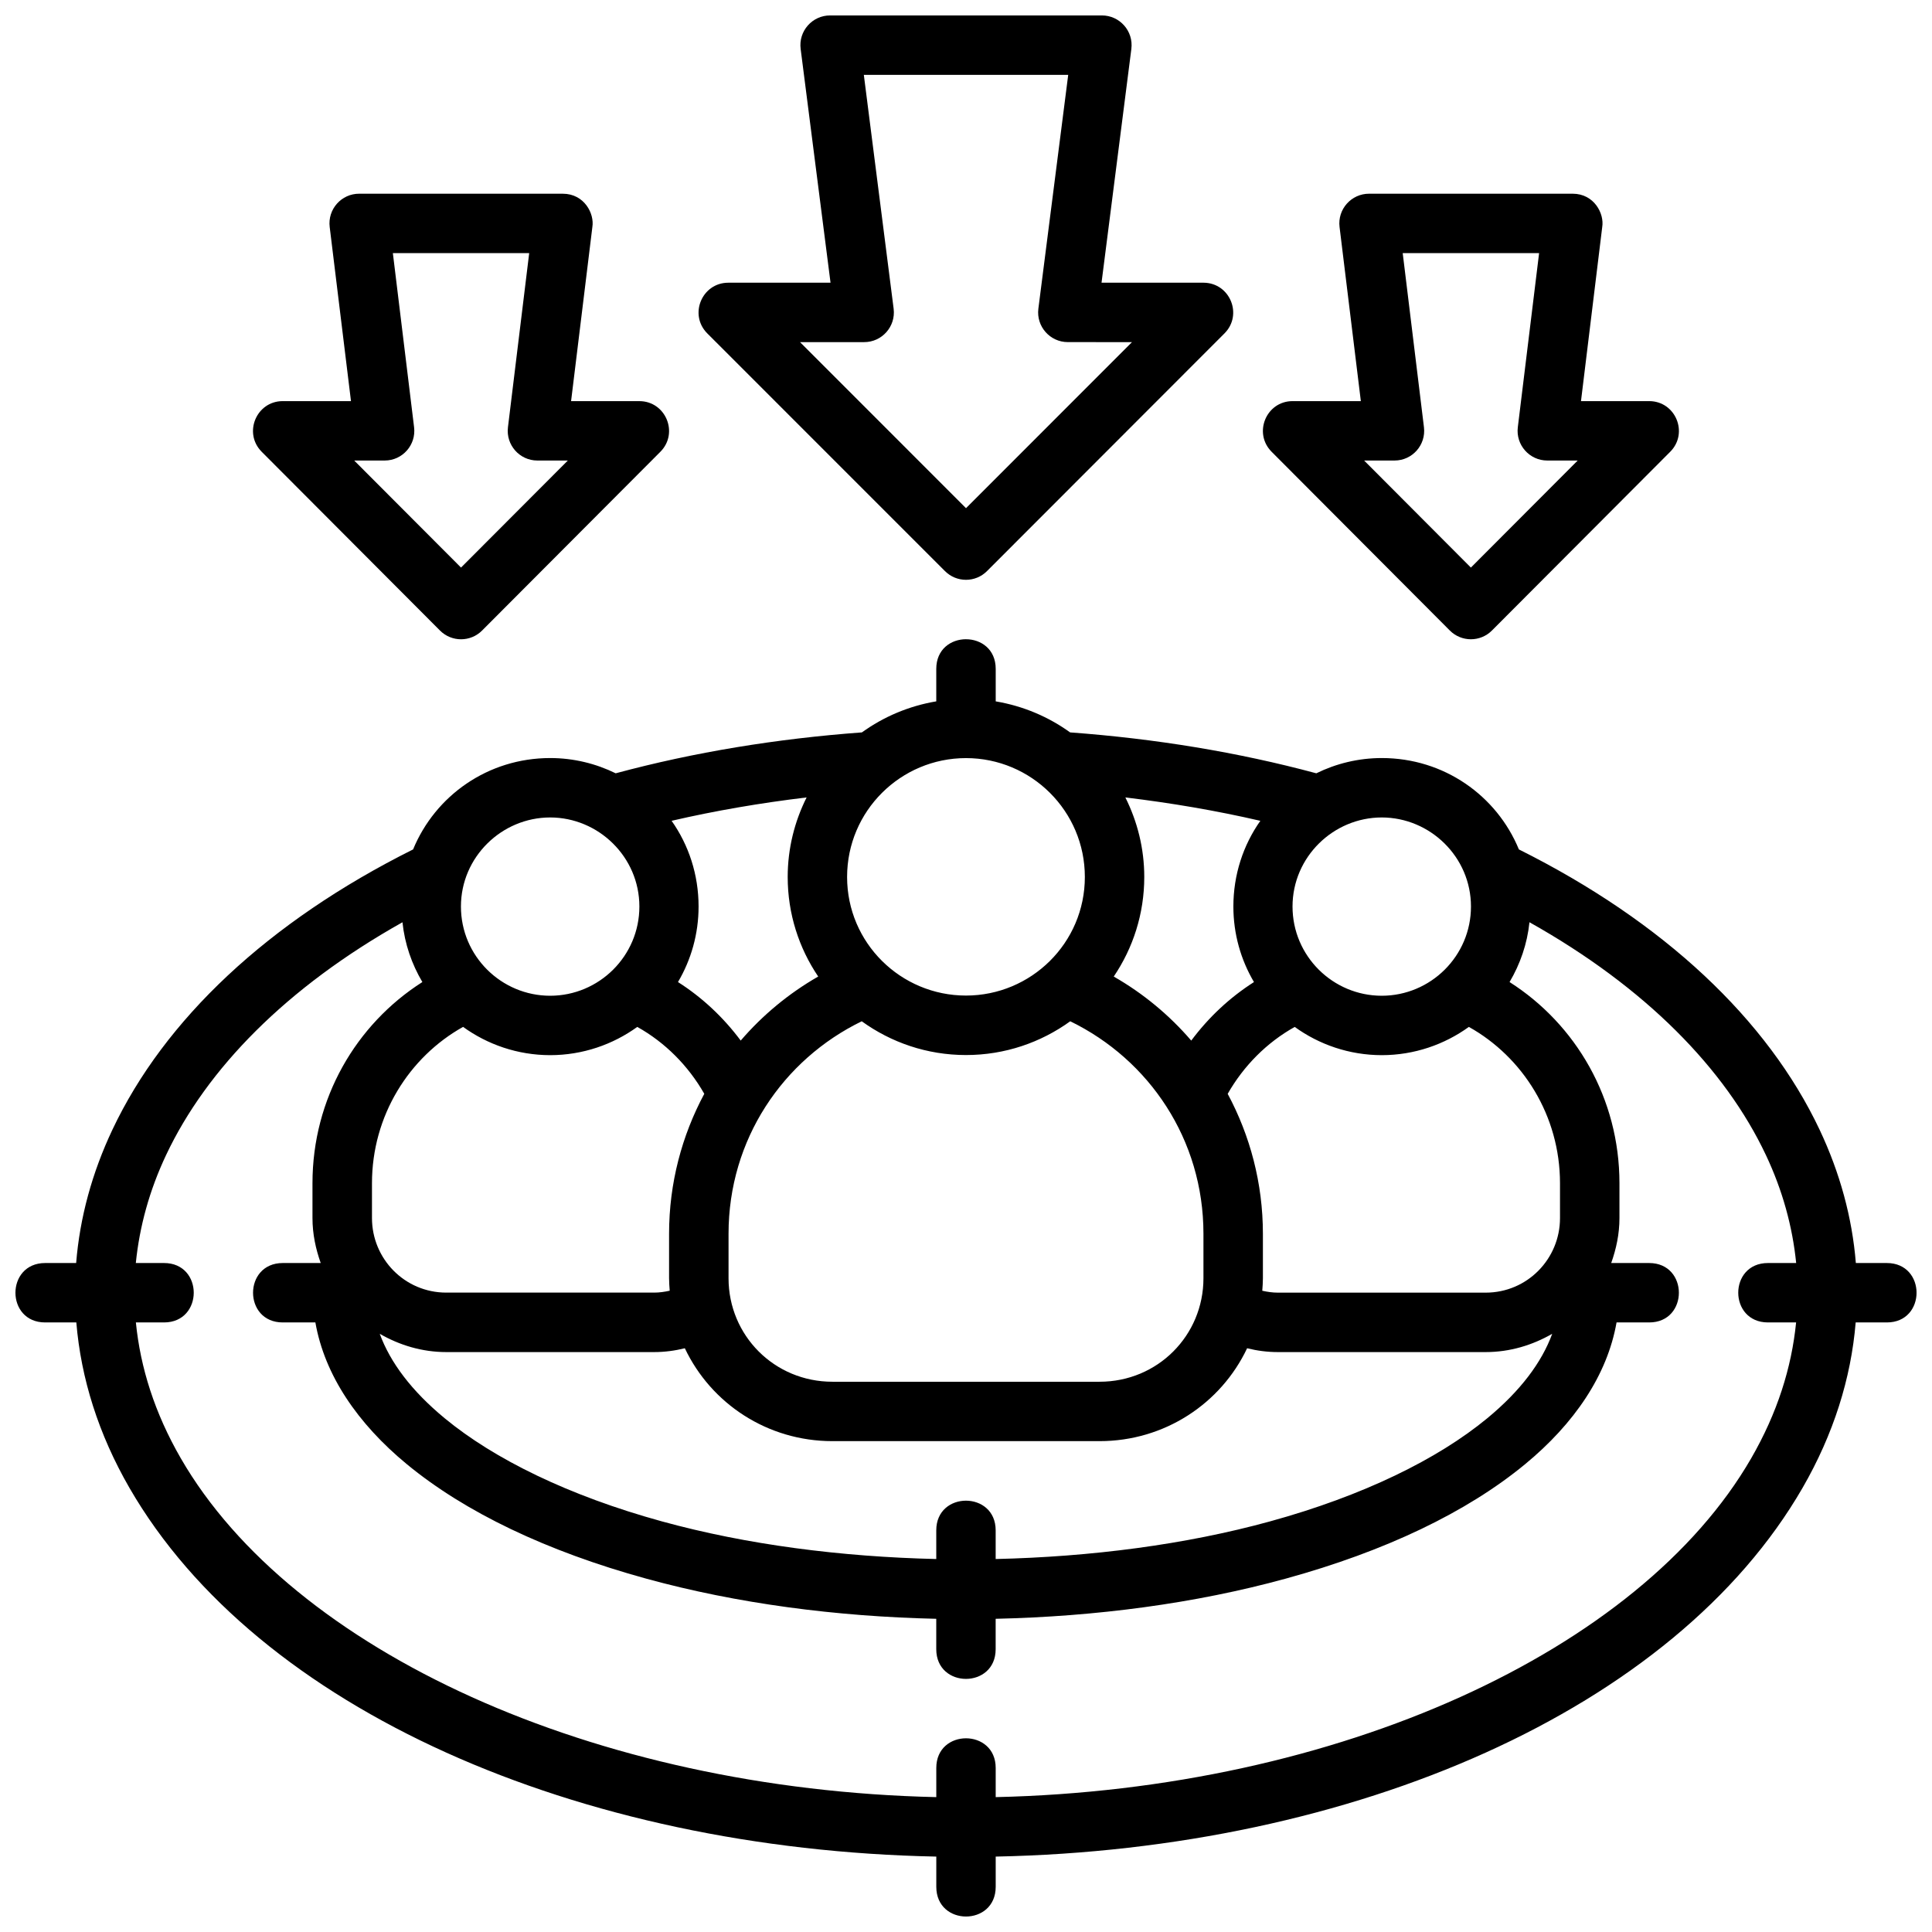 <?xml version="1.0" encoding="UTF-8"?>
<!-- Uploaded to: SVG Repo, www.svgrepo.com, Generator: SVG Repo Mixer Tools -->
<svg width="800px" height="800px" version="1.1" viewBox="144 144 512 512" xmlns="http://www.w3.org/2000/svg">
 <defs>
  <clipPath id="a">
   <path d="m148.09 148.09h503.81v503.81h-503.81z"/>
  </clipPath>
 </defs>
 <g clip-path="url(#a)">
  <path d="m364.04 148.09c-4.773-0.031-8.473 4.156-7.859 8.887l7.918 61.945h-27.09c-7 0.004-10.516 8.457-5.582 13.422l62.988 62.992c3.078 3.094 8.086 3.094 11.16 0l62.934-62.992c4.914-4.941 1.453-13.363-5.519-13.422h-27.074l7.902-61.945c0.613-4.723-3.078-8.906-7.84-8.887zm8.883 15.746h54.164l-7.914 62.004c-0.57 4.684 3.078 8.812 7.797 8.824l17.016 0.004-43.984 44.004-43.988-44.004h16.973c4.734 0.016 8.414-4.125 7.84-8.824zm-133.71 31.5c-4.742-0.02-8.418 4.121-7.84 8.824l5.641 46.141h-18.082c-7 0.004-10.516 8.457-5.582 13.422l47.25 47.375c3.078 3.09 8.086 3.09 11.16 0l47.246-47.371c4.938-4.965 1.418-13.418-5.582-13.422h-18.082l5.641-46.141c0.586-3.531-2.129-8.824-7.84-8.824zm267.64 0c-4.742-0.02-8.434 4.121-7.856 8.824l5.641 46.141h-18.082c-7 0.004-10.5 8.457-5.566 13.422l47.23 47.371c3.078 3.09 8.086 3.09 11.16 0l47.246-47.371c4.938-4.965 1.418-13.418-5.582-13.422h-18.066l5.629-46.141c0.586-3.531-2.129-8.824-7.84-8.824zm-258.74 15.746h36.129l-5.629 46.141c-0.574 4.684 3.062 8.809 7.781 8.824h8.086l-28.305 28.367-28.305-28.367h8.09c4.715-0.016 8.355-4.141 7.777-8.824zm267.62 0h36.145l-5.641 46.141c-0.574 4.684 3.078 8.809 7.797 8.824h8.07l-28.305 28.367-28.289-28.367h8.07c4.719-0.016 8.355-4.144 7.781-8.824zm-115.74 102.32c-3.938 0-7.875 2.617-7.871 7.871v8.594c-7.273 1.227-13.973 4.086-19.707 8.227-22.492 1.66-44.398 5.223-65.25 10.84-5.223-2.562-11.117-4.039-17.359-4.043-16.512 0.008-30.461 9.969-36.332 24.215-38.418 19.18-65.914 45.094-79.699 74.309-5.367 11.371-8.629 23.254-9.594 35.301h-8.211c-10.504 0.008-10.504 15.75 0 15.746h8.258c1.223 14.805 5.871 29.625 14.082 43.848 33.914 58.738 118.8 95.805 213.82 97.707v8.012c0.004 5.254 3.938 7.871 7.871 7.871 3.938 0 7.867-2.617 7.871-7.871v-8.012c95.016-1.902 179.9-38.969 213.82-97.707 8.211-14.223 12.863-29.047 14.082-43.848h8.258c10.504 0.008 10.504-15.738 0-15.746h-8.211c-0.969-12.047-4.227-23.93-9.594-35.301-13.789-29.215-41.285-55.129-79.703-74.309-5.871-14.246-19.816-24.207-36.332-24.215-6.242 0.004-12.137 1.48-17.355 4.043-20.855-5.617-42.762-9.184-65.25-10.84-5.738-4.141-12.438-7-19.711-8.223v-8.594c0.004-5.254-3.934-7.871-7.871-7.871zm0 31.504c17.297 0 31.504 14.02 31.504 31.504 0 17.484-14.238 31.426-31.504 31.426s-31.504-13.941-31.504-31.426c0-17.484 14.203-31.504 31.504-31.504zm-42.234 10.426c-3.184 6.359-5.012 13.508-5.012 21.078 0 9.762 2.988 18.844 8.086 26.383-7.793 4.465-14.73 10.211-20.539 16.973-4.551-6.113-10.16-11.398-16.621-15.512 3.469-5.883 5.457-12.719 5.457-20.02 0-8.441-2.613-16.285-7.148-22.711 11.641-2.695 23.598-4.731 35.777-6.195zm84.469 0c12.18 1.465 24.137 3.5 35.777 6.195-4.535 6.426-7.148 14.27-7.148 22.711 0 7.301 1.988 14.133 5.457 20.02-6.461 4.117-12.07 9.402-16.621 15.512-5.812-6.766-12.746-12.512-20.539-16.973 5.102-7.543 8.09-16.625 8.09-26.387 0-7.57-1.832-14.723-5.012-21.078zm-152.43 5.305c12.82 0.008 23.645 10.469 23.645 23.602 0 13.129-10.691 23.637-23.645 23.648-12.953-0.008-23.645-10.516-23.645-23.648 0-13.133 10.824-23.594 23.645-23.602zm220.38 0c12.82 0.008 23.645 10.469 23.645 23.602 0 13.129-10.691 23.637-23.645 23.648-12.953-0.008-23.645-10.516-23.645-23.648 0-13.133 10.824-23.594 23.645-23.602zm-259.52 27.766c0.598 5.75 2.465 11.09 5.273 15.852-17.602 11.215-29.121 30.887-29.121 53.32v9.227c0 4.219 0.859 8.184 2.184 11.914h-10.055c-10.504 0.008-10.504 15.75 0 15.746h8.641c2.445 13.957 11.195 26.812 24.23 37.562 15.457 12.75 37.082 23.086 63.449 30.336 23.992 6.598 50.332 10.047 76.859 10.641v8.055c0.004 5.254 3.938 7.871 7.871 7.871 3.938 0 7.867-2.617 7.871-7.871v-8.055c26.527-0.594 52.863-4.043 76.859-10.641 26.371-7.25 47.996-17.586 63.453-30.336 13.035-10.75 21.785-23.605 24.23-37.562h8.641c10.504 0.008 10.504-15.738 0-15.746h-10.055c1.324-3.731 2.184-7.695 2.184-11.914v-9.227c0-22.434-11.52-42.105-29.121-53.32 2.809-4.762 4.676-10.102 5.273-15.852 30.754 17.25 51.879 38.852 62.652 61.684 4.426 9.379 7.051 18.961 8.027 28.629h-7.473c-10.504-0.008-10.504 15.738 0 15.746h7.457c-1.191 11.984-4.996 24.039-11.898 35.992-29.496 51.086-109.42 87.762-200.22 89.805v-7.719c0.004-5.254-3.938-7.871-7.871-7.871-3.938 0-7.875 2.617-7.871 7.871v7.719c-90.801-2.043-170.73-38.719-200.22-89.805-6.902-11.953-10.707-24.008-11.898-35.992h7.457c10.504-0.008 10.504-15.75 0-15.746h-7.473c0.977-9.668 3.598-19.246 8.027-28.629 10.773-22.832 31.898-44.434 62.652-61.684zm121.71 26.246c7.766 5.609 17.285 8.949 27.629 8.949 10.34 0 19.863-3.34 27.629-8.949 20.91 10.172 35.301 31.336 35.301 56.305v11.793c0 15.172-12.133 27.43-27.535 27.43h-70.785c-15.402 0-27.535-12.258-27.535-27.43v-11.793c0-24.969 14.391-46.133 35.301-56.305zm-105.64 1.492c6.445 4.664 14.449 7.484 23.078 7.488 8.629-0.004 16.629-2.824 23.078-7.488 7.375 4.117 13.508 10.285 17.758 17.727-5.926 11.059-9.332 23.668-9.332 37.086v11.793c0 1.117 0.09 2.211 0.168 3.305-1.336 0.297-2.699 0.504-4.137 0.504h-55.07c-11.02 0-19.695-8.945-19.695-19.758v-9.227c0-17.922 9.859-33.457 24.152-41.438zm220.38 0c6.445 4.664 14.449 7.484 23.078 7.488 8.629-0.004 16.629-2.824 23.078-7.488 14.293 7.981 24.152 23.516 24.152 41.438v9.227c0 10.812-8.676 19.758-19.695 19.758h-55.07c-1.438 0-2.801-0.207-4.137-0.504 0.082-1.094 0.168-2.188 0.168-3.305v-11.793c0-13.414-3.406-26.027-9.332-37.086 4.25-7.441 10.379-13.609 17.758-17.727zm-242.47 81.332c5.219 3.004 11.195 4.844 17.633 4.844h55.07c2.816 0 5.535-0.367 8.148-1.016 6.949 14.66 21.867 24.617 39.113 24.617h70.785c17.246 0 32.164-9.953 39.113-24.617 2.613 0.652 5.332 1.016 8.148 1.016h55.07c6.441 0 12.414-1.84 17.633-4.844-2.769 7.566-8.398 15.113-17.234 22.402-13.082 10.789-32.801 20.508-57.578 27.32-22.43 6.168-47.445 9.379-72.676 9.965v-7.594c0.004-5.254-3.938-7.871-7.871-7.871-3.938 0-7.875 2.617-7.871 7.871v7.594c-25.223-0.586-50.238-3.797-72.672-9.965-24.773-6.812-44.492-16.531-57.578-27.32-8.832-7.289-14.465-14.84-17.234-22.402z"/>
 </g>
</svg>
